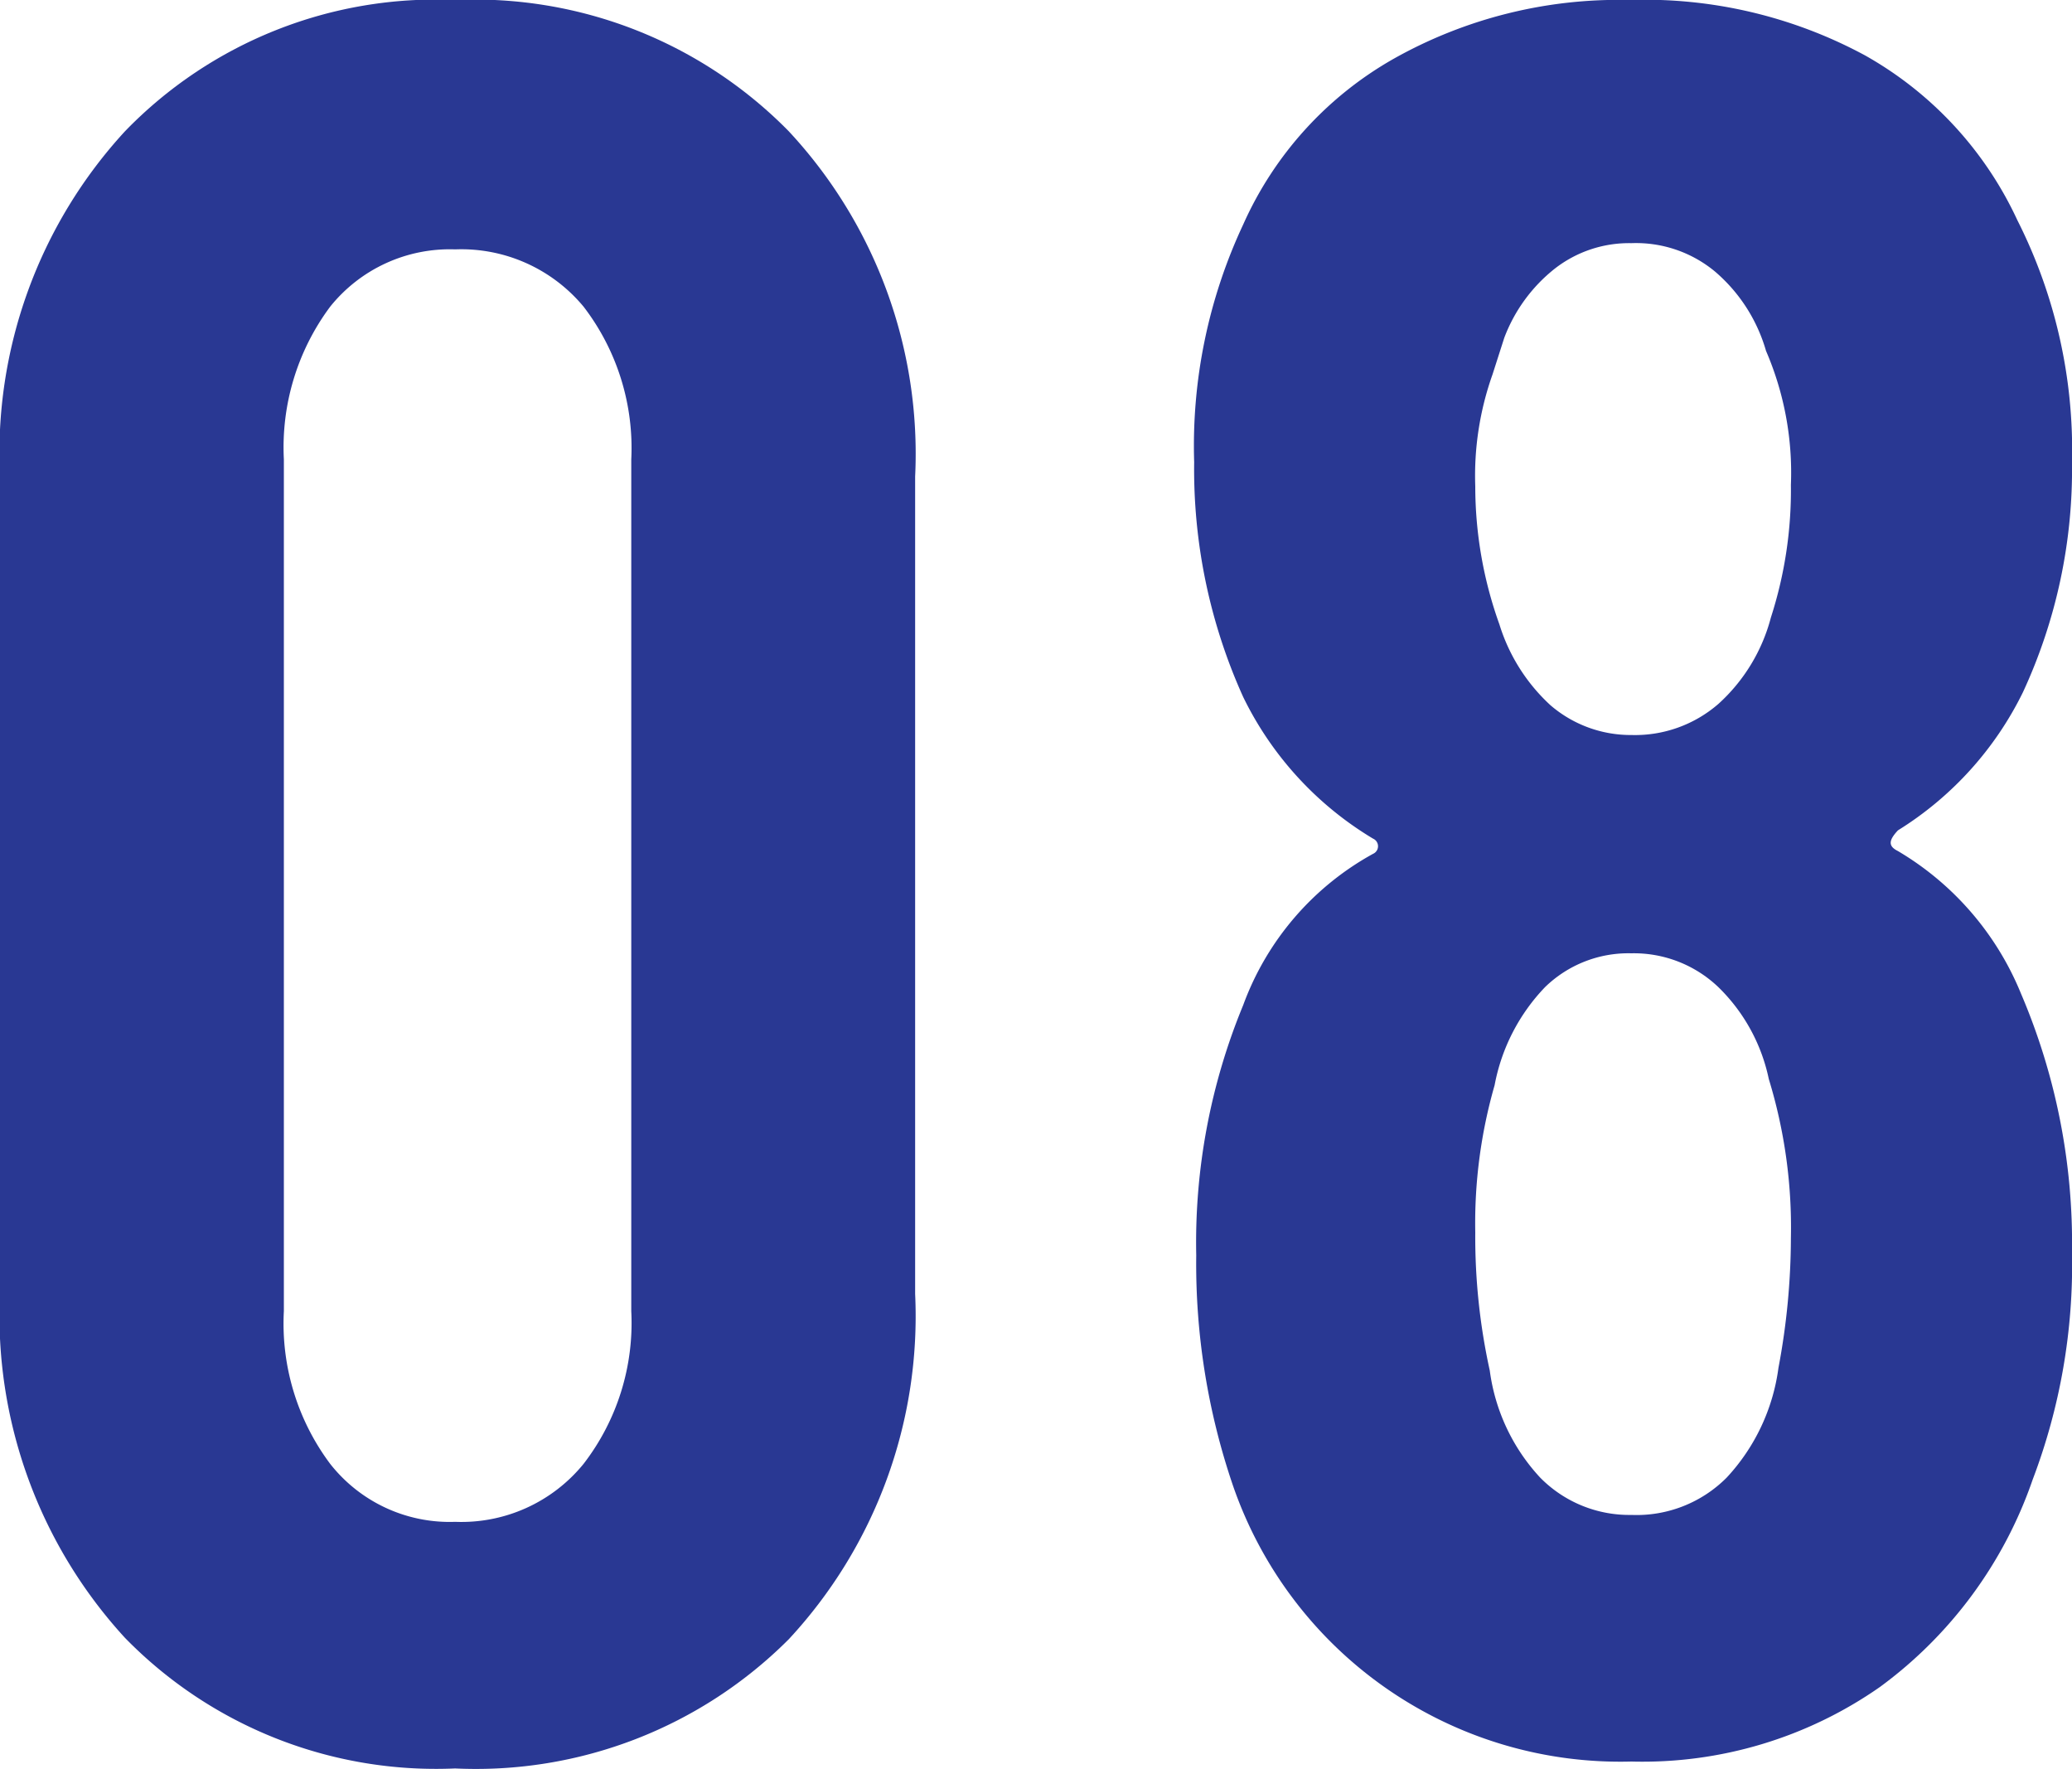 <?xml version="1.0" encoding="UTF-8"?>
<svg xmlns="http://www.w3.org/2000/svg" id="Layer_1" data-name="Layer 1" viewBox="0 0 30 25.61">
  <defs>
    <style>.cls-1{fill:#293893;}</style>
  </defs>
  <path class="cls-1" d="M1.81,25.91a6.9,6.9,0,0,1-1.81-5V9.1a6.88,6.88,0,0,1,1.81-5,6.26,6.26,0,0,1,4.78-1.9,6.37,6.37,0,0,1,4.83,1.9,6.85,6.85,0,0,1,1.83,5V20.93a6.87,6.87,0,0,1-1.83,5A6.4,6.4,0,0,1,6.59,27.8,6.29,6.29,0,0,1,1.81,25.91Zm6.64-2.52a3.34,3.34,0,0,0,.69-2.21V8.85a3.36,3.36,0,0,0-.69-2.21,2.3,2.3,0,0,0-1.86-.83,2.22,2.22,0,0,0-1.81.83,3.41,3.41,0,0,0-.67,2.21V21.18a3.39,3.39,0,0,0,.67,2.21,2.2,2.2,0,0,0,1.81.84A2.28,2.28,0,0,0,8.45,23.39Z" transform="translate(0 -2.2)"></path>
  <path class="cls-1" d="M27.48,14.52a4.27,4.27,0,0,1,1.78,2.06A9.19,9.19,0,0,1,30,20.33a8.75,8.75,0,0,1-.57,3.29,6.24,6.24,0,0,1-2.21,3,6,6,0,0,1-3.6,1.08,5.93,5.93,0,0,1-5.77-4,9.94,9.94,0,0,1-.53-3.33A9,9,0,0,1,18,16.75a4.11,4.11,0,0,1,1.88-2.19.12.12,0,0,0,0-.22A4.88,4.88,0,0,1,18,12.29a8,8,0,0,1-.71-3.4A7.55,7.55,0,0,1,18,5.45a5.18,5.18,0,0,1,2.18-2.4,6.64,6.64,0,0,1,3.41-.85A6.71,6.71,0,0,1,27,3a5.28,5.28,0,0,1,2.21,2.39A7.37,7.37,0,0,1,30,8.89a7.67,7.67,0,0,1-.71,3.33,4.88,4.88,0,0,1-1.81,2C27.34,14.37,27.34,14.45,27.48,14.52Zm-5.87-6.9a4.38,4.38,0,0,0-.25,1.62,5.92,5.92,0,0,0,.35,2,2.65,2.65,0,0,0,.74,1.17,1.78,1.78,0,0,0,1.17.43,1.84,1.84,0,0,0,1.26-.45,2.56,2.56,0,0,0,.76-1.25,6,6,0,0,0,.29-1.92,4.45,4.45,0,0,0-.36-1.94,2.37,2.37,0,0,0-.74-1.15,1.79,1.79,0,0,0-1.21-.41,1.75,1.75,0,0,0-1.11.37,2.32,2.32,0,0,0-.73,1Zm4.32,12.5a7.33,7.33,0,0,0-.32-2.3,2.6,2.6,0,0,0-.73-1.33A1.77,1.77,0,0,0,23.62,16a1.73,1.73,0,0,0-1.25.49,2.79,2.79,0,0,0-.73,1.42,7.23,7.23,0,0,0-.28,2.13,9,9,0,0,0,.21,2,2.82,2.82,0,0,0,.73,1.55,1.81,1.81,0,0,0,1.32.54A1.84,1.84,0,0,0,25,23.59,2.89,2.89,0,0,0,25.75,22,10.22,10.22,0,0,0,25.93,20.12Z" transform="translate(0 -2.2)"></path>
</svg>
